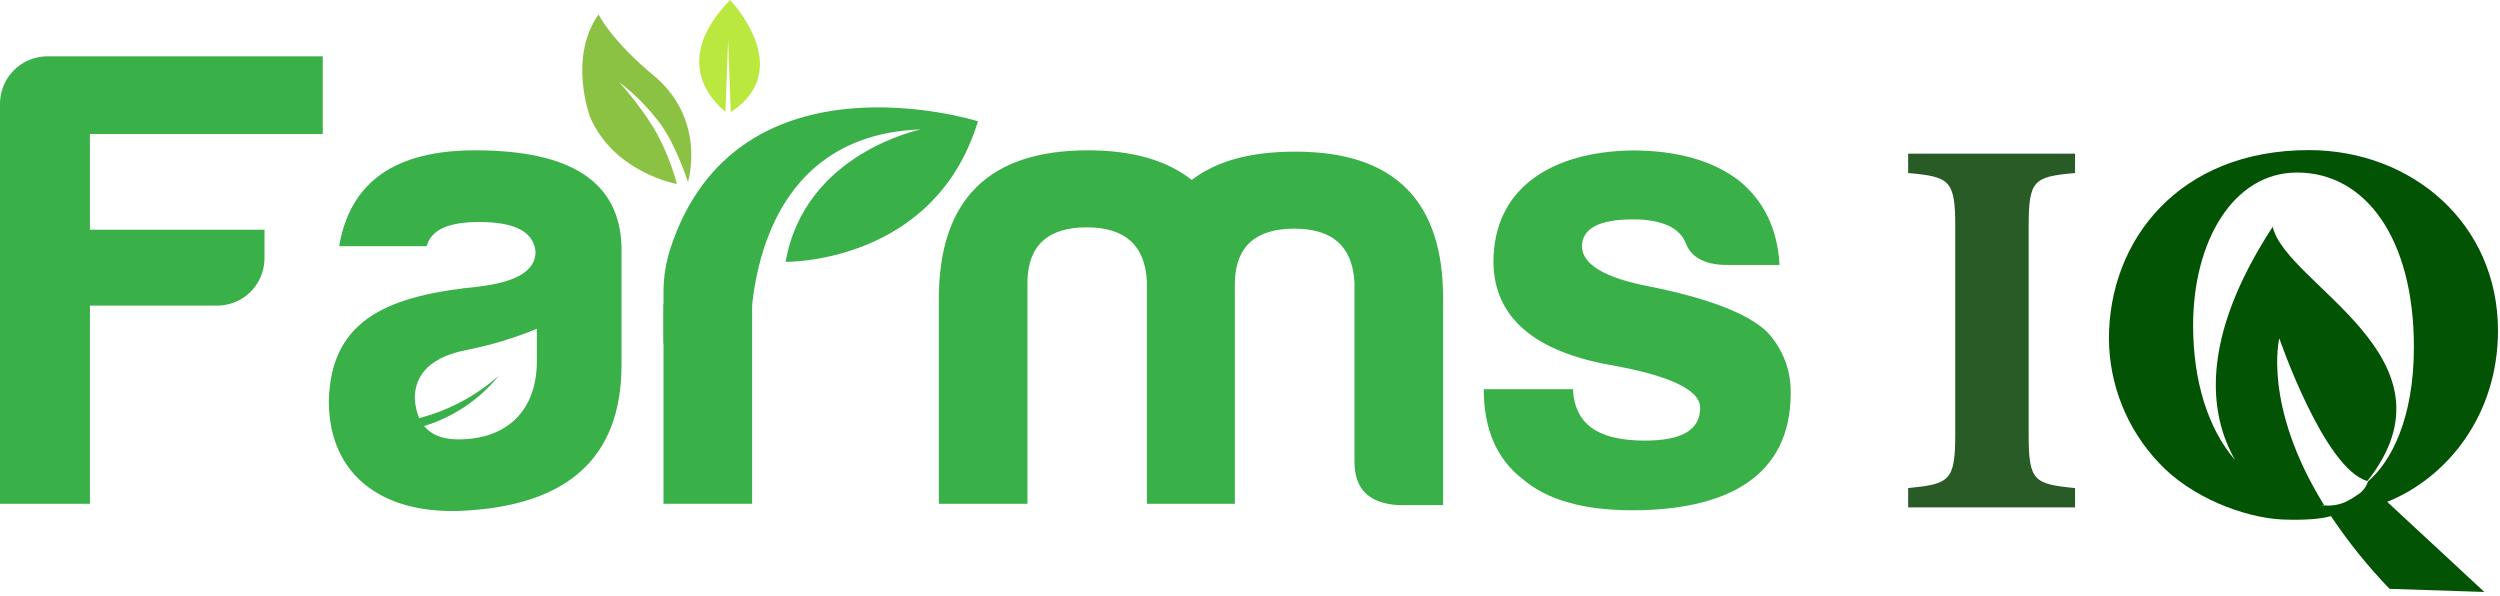 <svg  viewBox="0 0 457 109" fill="none" xmlns="http://www.w3.org/2000/svg">
<path d="M75.57 76.69C81.36 75.37 86.727 72.619 91.18 68.69C87.263 73.506 81.868 76.898 75.83 78.34L75.57 76.69Z" fill="#39B048"/>
<path d="M348.81 92.75V89.22C356.4 88.47 357.42 87.92 357.42 79.36V41.42C357.42 32.92 356.42 32.31 348.81 31.63V28.09H379.32V31.63C371.72 32.31 370.84 32.92 370.84 41.42V79.36C370.84 87.92 371.72 88.47 379.32 89.22V92.75H348.81Z" fill="#295B26"/>
<path d="M456.63 60.44C456.63 40.86 440.9 27.44 422.05 27.44C398.26 27.44 385.51 43.97 385.51 61.92C385.563 70.346 388.812 78.437 394.6 84.56C400.49 90.95 410.32 94.62 417.1 94.96C421.67 95.14 424.53 94.81 426.1 94.34C429.267 99.083 432.851 103.534 436.81 107.64L454.14 108.21L436.38 91.74C447.47 87.27 456.63 75.79 456.63 60.44ZM428.49 91.87C427.335 92.329 426.087 92.504 424.85 92.38H424.58L424.33 92.31H424.83C413.55 74.1 416.66 61.85 416.66 61.85C416.66 61.85 424.86 85.74 432.76 87.93C450.58 65.39 417.9 52.1 415.45 41.45C402 62.06 403.83 75.73 408.56 84.08C403.61 78.35 400.9 69.62 400.9 59.49C400.9 44.12 408.22 31.54 419.9 31.54C432.45 31.54 441.26 43.64 441.26 63.43C441.26 76.6 437.04 84.43 432.92 87.96L432.86 88.01C432.536 89.068 431.821 89.962 430.86 90.51C430.12 91.045 429.325 91.501 428.49 91.87Z" fill="#025304"/>
<path d="M411.52 60.26C411.515 54.209 412.722 48.218 415.07 42.64C390.52 81 419.6 95 419.6 95L421.6 92C422.71 92.337 423.853 92.548 425.01 92.63L424.91 92.48C420.659 88.261 417.287 83.241 414.988 77.711C412.69 72.18 411.511 66.249 411.52 60.26Z" fill="url(#paint0_linear_41_624)"/>
<path d="M39.59 55.87H16.44V92.09H3.59379e-05V19.09C-0.033 16.816 0.83 14.62 2.401 12.976C3.972 11.332 6.127 10.371 8.4 10.3H59V24.5H16.44V42H48.35V47.41C48.295 49.688 47.345 51.854 45.706 53.437C44.066 55.02 41.869 55.894 39.59 55.87Z" fill="#39B048"/>
<path d="M78 45H62C64 33.25 72.22 27.48 86.86 27.48C104.38 27.48 113.25 33.25 113.61 45.04V66.7C113.61 84.27 103.06 92.09 85.9 93.29C70.67 94.49 60.11 87.4 60.11 73.29C60.47 58 71.51 54 87.58 52.38C94.42 51.54 97.9 49.5 97.9 46C97.54 42.39 94.18 40.58 87.58 40.58C81.94 40.59 78.82 42 78 45ZM98.14 66V60.1C94.035 61.794 89.775 63.083 85.42 63.95C79.06 65.16 75.82 68.17 75.82 72.86C76.18 77.86 78.82 80.32 83.82 80.32C92.74 80.3 98.14 75 98.14 66Z" fill="#39B048"/>
<path d="M187.82 51.42V92.09H171.62V54.67C171.62 36.5 180.74 27.48 198.85 27.48C207.01 27.48 213.25 29.28 217.85 32.89C222.41 29.4 228.65 27.72 236.8 27.72C254.92 27.72 263.92 36.72 263.8 54.91V92.33H255.52C250.24 91.97 247.6 89.44 247.6 84.39V51.66C247.24 45.04 243.6 41.8 236.6 41.8C229.6 41.8 225.85 45 225.73 51.66V92.09H209.65V51.42C209.29 44.8 205.65 41.56 198.65 41.56C191.65 41.56 187.94 44.8 187.82 51.42Z" fill="#39B048"/>
<path d="M300.71 80.54C307.43 80.54 310.79 78.61 310.79 74.54C310.79 71.29 305.27 68.65 294.35 66.72C280.35 64.19 273.12 57.94 273 47.95C273 34.24 283.8 27.74 298.31 27.5C306.47 27.5 312.95 29.303 317.75 32.91C322.417 36.637 324.933 41.81 325.3 48.43H315.23C311.51 48.31 309.11 46.99 308.15 44.43C307.07 41.67 303.83 40.1 298.55 40.1C292.31 40.1 289.19 41.79 289.19 45.03C289.19 48.27 293.27 50.81 301.55 52.37C312.35 54.54 319.43 57.31 322.91 60.56C324.356 62.059 325.491 63.83 326.251 65.769C327.011 67.708 327.381 69.778 327.34 71.86C327.34 87.51 315.11 93.28 298.34 93.28C289.46 93.28 282.75 91.36 278.43 87.63C273.63 84.02 271.23 78.48 271.23 71.14H287.54C287.87 78.13 292.91 80.54 300.71 80.54Z" fill="#39B048"/>
<path d="M137.21 62.77C137.21 62.77 134.98 24.77 168.34 23.66C168.34 23.66 147.09 27.92 143.61 47.86C143.61 47.86 170.82 48.33 178.77 22.17C178.77 22.17 134.77 8.3 122.58 45.33C121.723 47.931 121.287 50.652 121.29 53.39V62.79L137.21 62.77Z" fill="#39B048"/>
<path d="M137.49 55.65H121.29V92.09H137.49V55.65Z" fill="#39B048"/>
<path d="M109.42 2.64C109.42 2.64 111.64 7.39 120.06 14.29C129.13 22.4 125.76 33.29 125.76 33.29C125.76 33.29 123.67 26.71 120.76 22.7C118.602 19.788 116.044 17.195 113.16 15C115.517 17.607 117.639 20.418 119.5 23.4C121.356 26.609 122.782 30.049 123.74 33.63C123.74 33.63 112.3 31.63 107.87 21.4C107.87 21.44 103.79 10.54 109.42 2.64Z" fill="#8BC243"/>
<path d="M133 20.75L133.09 20.81L133.19 20.75H133Z" fill="#BBE83F"/>
<path d="M133.46 0C122.55 11.21 130.46 18.71 132.61 20.43L133.1 7.35L133.59 20.5C145.66 12.64 133.46 0 133.46 0Z" fill="#BBE83F"/>


</svg>
